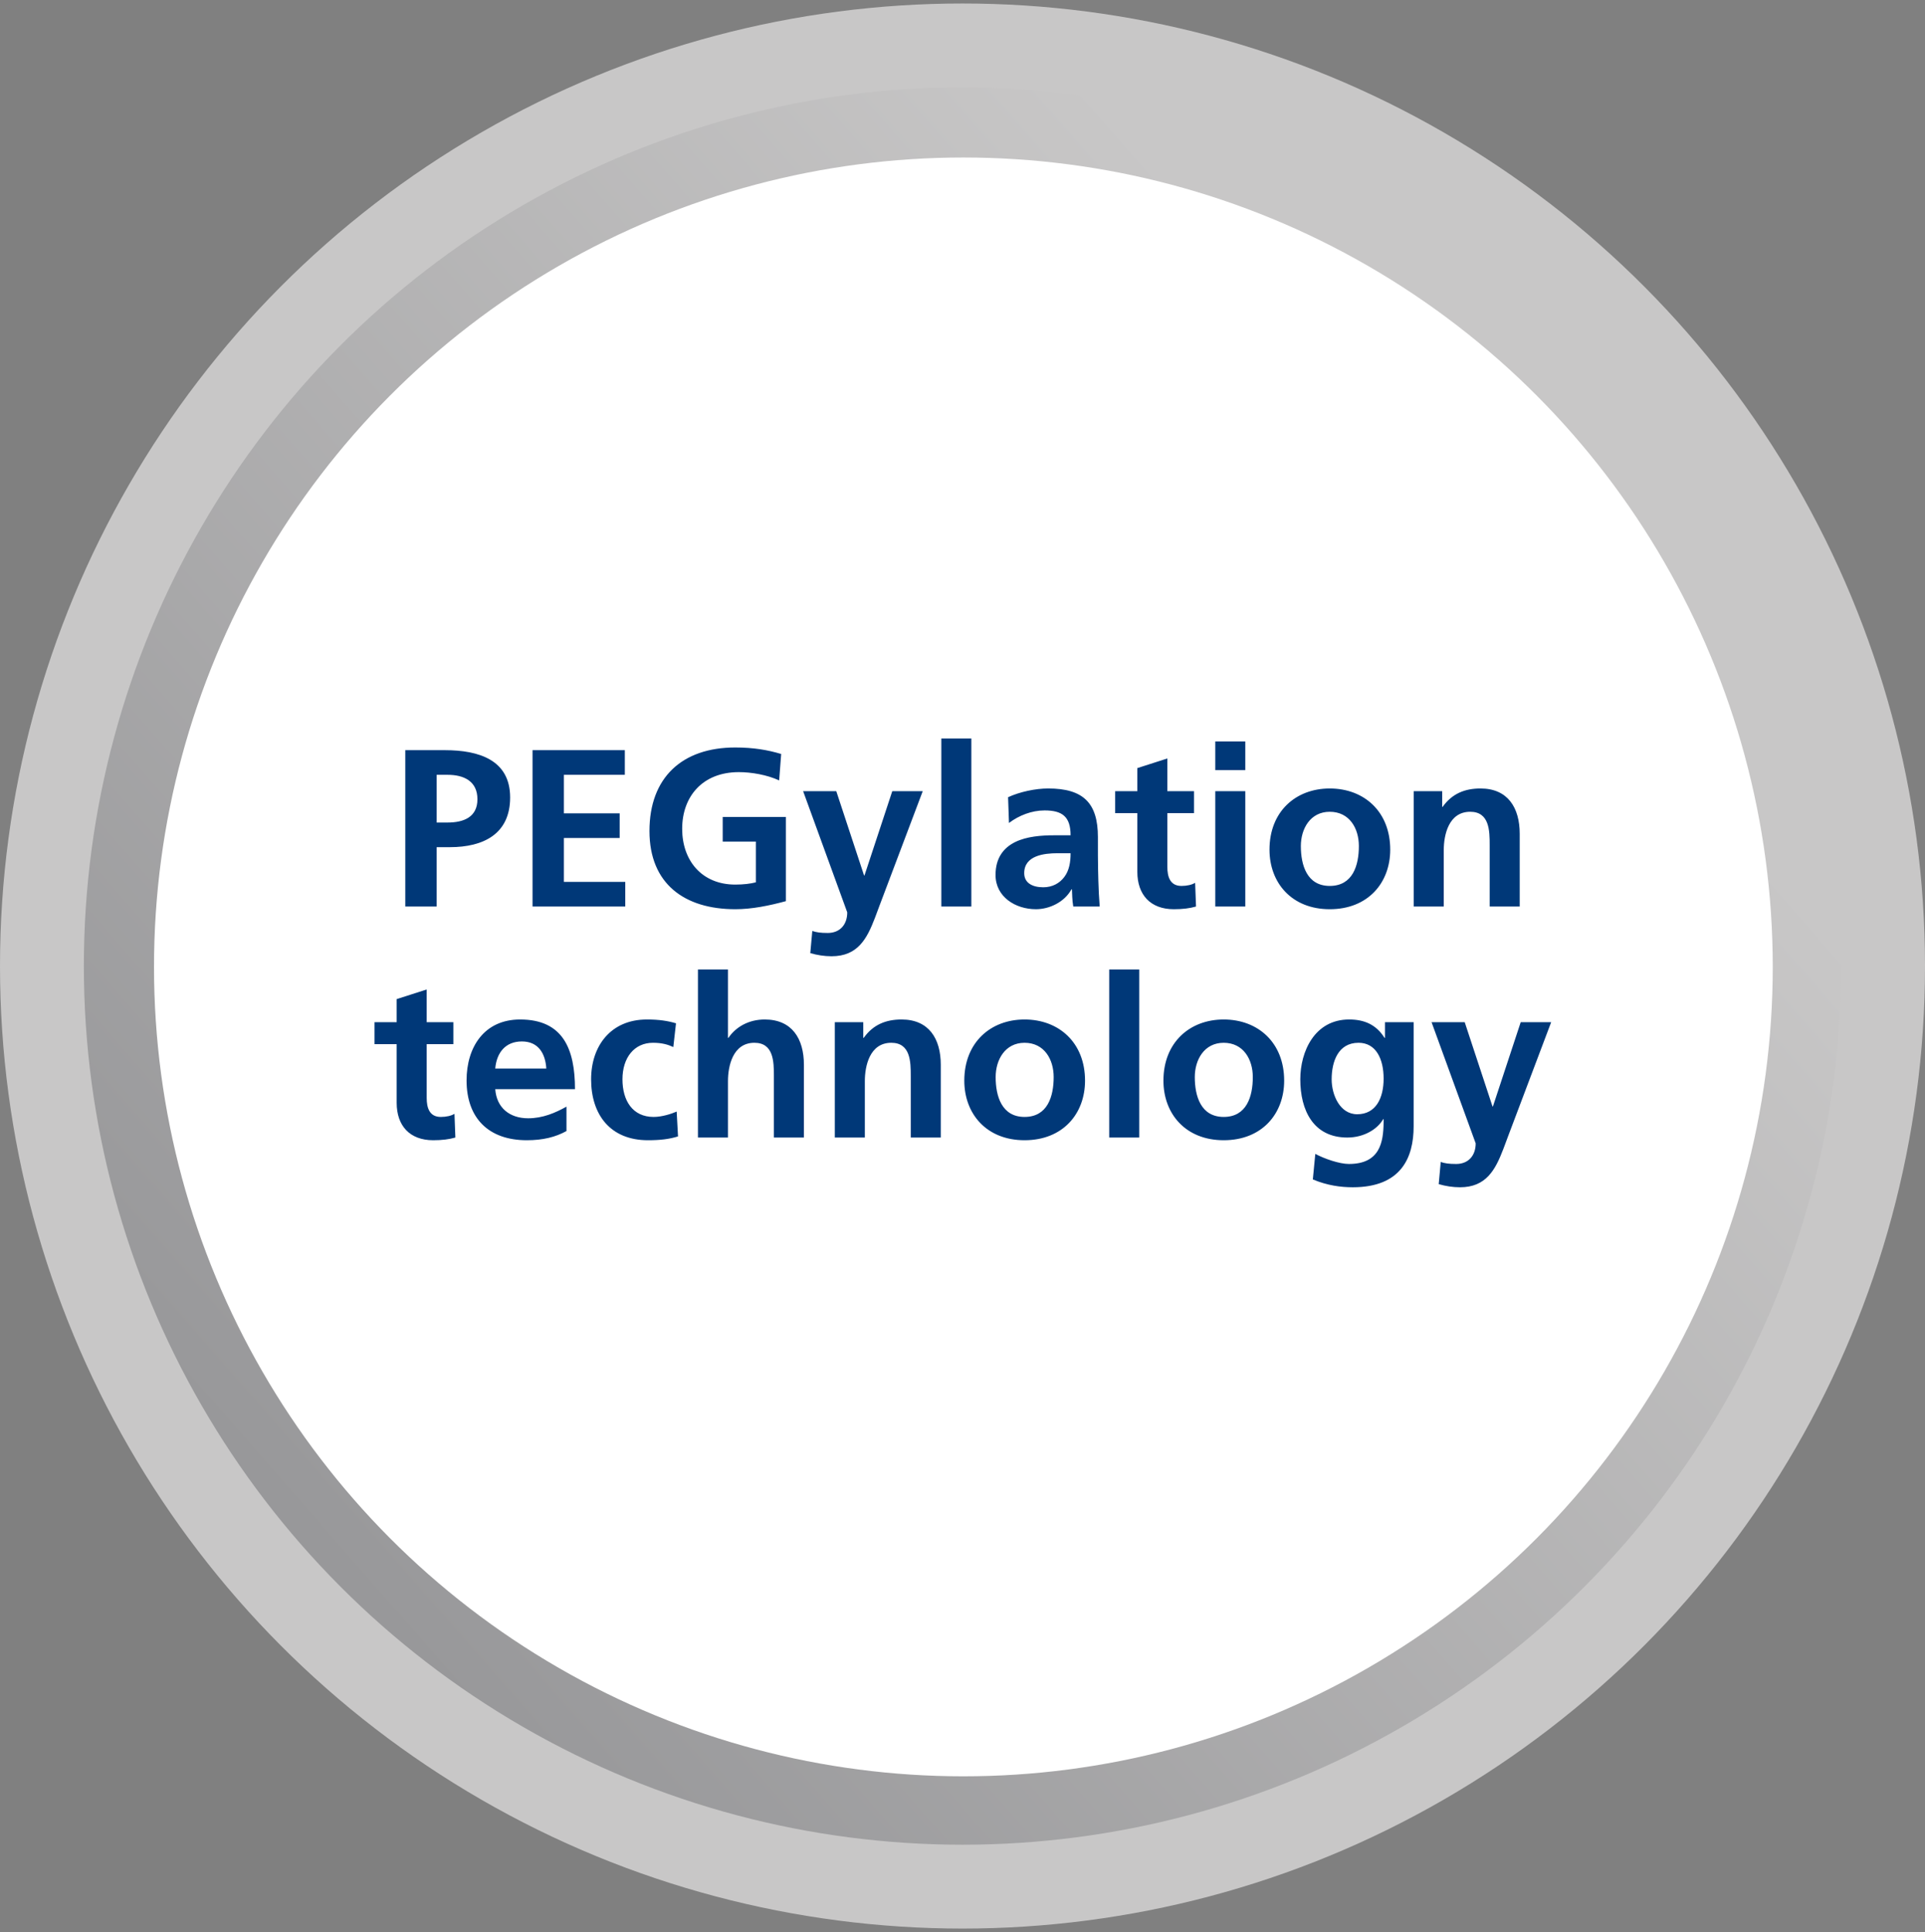 <svg height="276" viewBox="0 0 275 276" width="275" xmlns="http://www.w3.org/2000/svg" xmlns:xlink="http://www.w3.org/1999/xlink"><rect x="0" y="0" width="275" height="276" fill="#808080" stroke="none"/><linearGradient id="a" x1="78.383%" x2="11.574%" y1="23.238%" y2="81.735%"><stop offset="0" stop-color="#c8c7c7"/><stop offset="1" stop-color="#98989a"/></linearGradient><g fill="none" fill-rule="evenodd" transform="translate(0 .5)"><circle cx="137.5" cy="137.5" fill="#c8c7c7" r="137.5"/><circle cx="137.5" cy="137.5" fill="url(#a)" r="125.521"/><circle cx="137.625" cy="137.625" fill="#fff" r="115.625"/><path d="m62.38 129v-8.48h1.888c4.8 0 8.608-1.888 8.608-7.104 0-5.344-4.448-6.752-9.312-6.752h-5.664v22.336zm1.568-12h-1.568v-6.816h1.568c2.304 0 4.256.896 4.256 3.488s-2.016 3.328-4.256 3.328zm25.376 12v-3.52h-8.768v-6.272h7.968v-3.52h-7.968v-5.504h8.704v-3.52h-13.184v22.336zm15.712.384c2.4 0 4.864-.512 7.232-1.152v-12.032h-9.024v3.52h4.736v5.824c-.768.192-1.728.32-2.944.32-4.768 0-7.584-3.424-7.584-7.968 0-4.576 2.88-8.096 8.096-8.096 1.792 0 4.032.384 5.76 1.184l.288-3.776c-1.92-.576-3.968-.928-6.56-.928-7.584 0-12.256 4.288-12.256 11.936 0 7.552 5.024 11.168 12.256 11.168zm13.76 6.72c3.733 0 5.044-2.489 6.174-5.43l.168-.444c.168-.447.334-.902.506-1.358l6.176-16.352h-4.352l-3.968 12.032h-.064l-3.968-12.032h-4.736l6.304 17.312c0 1.76-1.056 2.944-2.784 2.944-1.056 0-1.664-.096-2.208-.288l-.288 3.168c.992.288 2.016.448 3.04.448zm19.968-7.104v-24h-4.288v24zm9.216.384c1.952 0 4.096-1.024 5.088-2.848h.064c.032.512.032 1.6.192 2.464h3.776c-.096-1.28-.16-2.432-.192-3.68-.029-1.094-.058-2.215-.063-3.641l-.001-2.599c0-4.864-2.08-6.944-7.104-6.944-1.824 0-4.064.48-5.728 1.248l.128 3.68c1.44-1.088 3.264-1.792 5.088-1.792 2.528 0 3.712.896 3.712 3.552h-2.368c-1.792 0-3.904.16-5.536.96s-2.816 2.24-2.816 4.704c0 3.136 2.848 4.896 5.76 4.896zm1.056-3.136c-1.536 0-2.72-.608-2.72-2.016 0-2.528 2.848-2.848 4.768-2.848h1.856c0 1.28-.192 2.464-.896 3.392-.672.896-1.696 1.472-3.008 1.472zm18.656 3.136c1.28 0 2.272-.128 3.168-.384l-.128-3.392c-.448.288-1.184.448-1.952.448-1.632 0-2.016-1.312-2.016-2.72v-7.68h3.808v-3.136h-3.808v-4.672l-4.288 1.376v3.296h-3.168v3.136h3.168v8.384c0 3.264 1.856 5.344 5.216 5.344zm10.208-19.872v-4.096h-4.288v4.096zm0 19.488v-16.48h-4.288v16.48zm12.064.384c5.472 0 8.64-3.776 8.64-8.512 0-5.44-3.744-8.736-8.64-8.736-4.864 0-8.608 3.296-8.608 8.736 0 4.736 3.168 8.512 8.608 8.512zm0-3.328c-3.264 0-4.128-2.976-4.128-5.696 0-2.464 1.344-4.896 4.128-4.896 2.816 0 4.16 2.368 4.16 4.896 0 2.752-.864 5.696-4.16 5.696zm16.288 2.944v-8.064c0-2.112.672-5.472 3.776-5.472 2.752 0 2.784 2.72 2.784 4.736v8.8h4.288v-10.4c0-3.712-1.696-6.464-5.6-6.464-2.24 0-4.064.736-5.408 2.624h-.064v-2.24h-4.064v16.48zm-144.368 33.384c1.28 0 2.272-.128 3.168-.384l-.128-3.392c-.448.288-1.184.448-1.952.448-1.632 0-2.016-1.312-2.016-2.72v-7.68h3.808v-3.136h-3.808v-4.672l-4.288 1.376v3.296h-3.168v3.136h3.168v8.384c0 3.264 1.856 5.344 5.216 5.344zm13.376 0c2.304 0 4.096-.448 5.664-1.312v-3.488c-1.6.896-3.392 1.664-5.472 1.664-2.656 0-4.512-1.504-4.704-4.16h11.392c0-5.76-1.728-9.952-7.84-9.952-5.12 0-7.648 3.936-7.648 8.704 0 5.408 3.168 8.544 8.608 8.544zm2.784-10.24h-7.296c.192-2.208 1.408-3.872 3.808-3.872s3.36 1.792 3.488 3.872zm14.528 10.24c1.76 0 3.04-.16 4.288-.544l-.192-3.552c-.736.32-2.08.768-3.296.768-3.008 0-4.448-2.336-4.448-5.376 0-3.104 1.696-5.216 4.352-5.216 1.312 0 2.144.256 2.912.608l.384-3.392c-1.184-.352-2.432-.544-4.16-.544-5.152 0-7.968 3.776-7.968 8.544 0 5.024 2.72 8.704 8.128 8.704zm11.424-.384v-8.064c0-2.112.672-5.472 3.776-5.472 2.752 0 2.784 2.72 2.784 4.736v8.8h4.288v-10.4c0-3.712-1.696-6.464-5.6-6.464-2.24 0-4.096 1.024-5.184 2.624h-.064v-9.76h-4.288v24zm19.552 0v-8.064c0-2.112.672-5.472 3.776-5.472 2.752 0 2.784 2.72 2.784 4.736v8.8h4.288v-10.4c0-3.712-1.696-6.464-5.6-6.464-2.24 0-4.064.736-5.408 2.624h-.064v-2.24h-4.064v16.48zm22.816.384c5.472 0 8.64-3.776 8.64-8.512 0-5.44-3.744-8.736-8.64-8.736-4.864 0-8.608 3.296-8.608 8.736 0 4.736 3.168 8.512 8.608 8.512zm0-3.328c-3.264 0-4.128-2.976-4.128-5.696 0-2.464 1.344-4.896 4.128-4.896 2.816 0 4.16 2.368 4.16 4.896 0 2.752-.864 5.696-4.16 5.696zm16.384 2.944v-24h-4.288v24zm12.064.384c5.472 0 8.64-3.776 8.64-8.512 0-5.44-3.744-8.736-8.64-8.736-4.864 0-8.608 3.296-8.608 8.736 0 4.736 3.168 8.512 8.608 8.512zm0-3.328c-3.264 0-4.128-2.976-4.128-5.696 0-2.464 1.344-4.896 4.128-4.896 2.816 0 4.16 2.368 4.16 4.896 0 2.752-.864 5.696-4.16 5.696zm18.432 10.048c6.912 0 8.704-4.224 8.704-8.704v-14.88h-4.096v2.24h-.064c-1.184-1.888-2.88-2.624-5.056-2.624-4.928 0-6.976 4.576-6.976 8.544 0 4.416 1.856 8.32 6.72 8.32 2.4 0 4.32-1.216 5.12-2.624h.064l-0.0.162-.003.328c-.037 2.749-.489 5.91-4.957 5.91-1.344 0-3.488-.736-4.8-1.44l-.352 3.648c2.048.864 4 1.12 5.696 1.12zm.64-10.432c-2.464 0-3.648-2.752-3.648-4.992 0-2.528.928-5.216 3.84-5.216 2.496 0 3.584 2.304 3.584 5.12 0 2.752-1.088 5.088-3.776 5.088zm14.688 10.432c3.733 0 5.044-2.489 6.174-5.43l.168-.444c.168-.447.334-.902.506-1.358l6.176-16.352h-4.352l-3.968 12.032h-.064l-3.968-12.032h-4.736l6.304 17.312c0 1.76-1.056 2.944-2.784 2.944-1.056 0-1.664-.096-2.208-.288l-.288 3.168c.992.288 2.016.448 3.04.448z" fill="#003878" fill-rule="nonzero"/></g></svg>